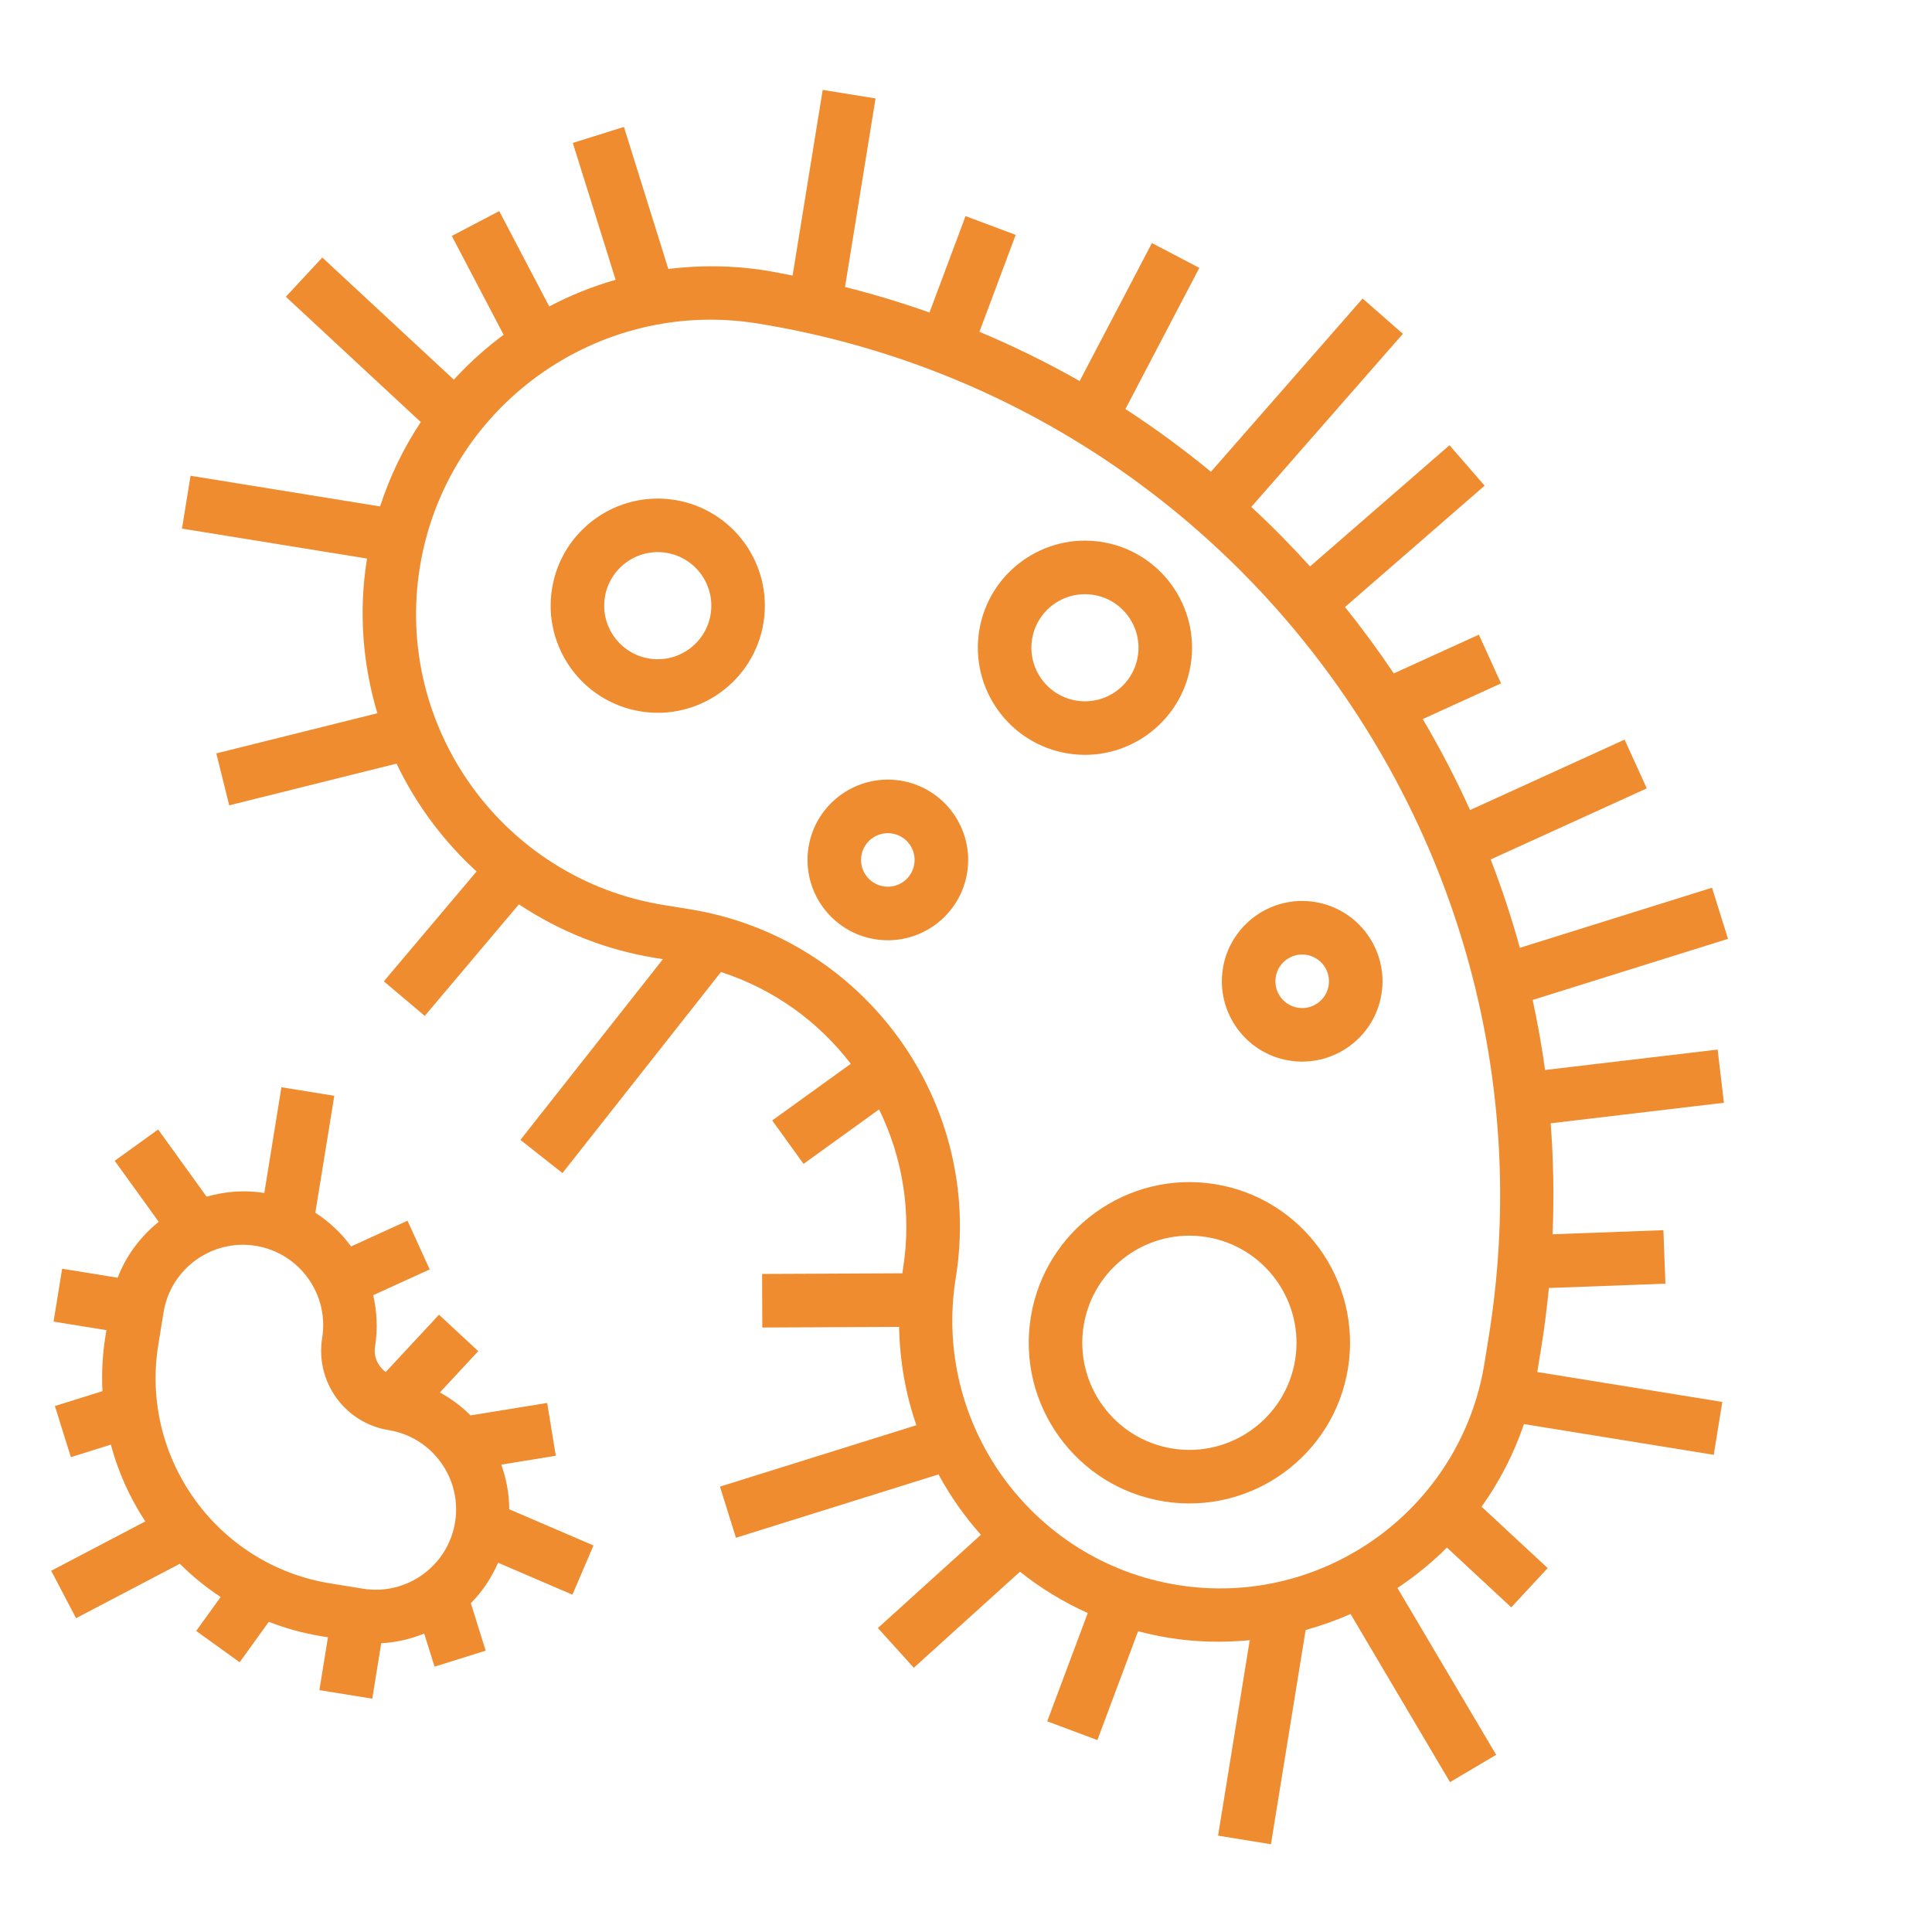 <?xml version="1.0" encoding="UTF-8"?> <svg xmlns="http://www.w3.org/2000/svg" width="68" height="68" viewBox="0 0 68 68" fill="none"> <g clip-path="url(#clip0_78_749)"> <path d="M13.282 25.104L7.613 26.517L8.068 28.345L13.957 26.877C14.641 28.31 15.599 29.6 16.774 30.672L13.509 34.54L14.95 35.756L18.264 31.83C19.668 32.763 21.282 33.427 23.053 33.714L23.333 33.759L18.317 40.121L19.797 41.288L25.375 34.212C27.233 34.812 28.807 35.958 29.945 37.442L27.18 39.436L28.282 40.965L30.94 39.047C31.765 40.735 32.102 42.682 31.78 44.674C31.772 44.721 31.771 44.769 31.764 44.816L26.823 44.839L26.831 46.724L31.645 46.702C31.668 47.9 31.874 49.066 32.253 50.163L25.34 52.325L25.903 54.124L33.031 51.895C33.447 52.657 33.946 53.372 34.524 54.02L30.898 57.301L32.163 58.7L35.9 55.319C36.622 55.897 37.424 56.385 38.285 56.774L36.859 60.585L38.624 61.245L40.057 57.414C40.41 57.507 40.769 57.586 41.136 57.645C42.101 57.802 43.055 57.817 43.986 57.73L42.872 64.61L44.733 64.911L45.954 57.371C46.496 57.22 47.025 57.034 47.535 56.807L51.035 62.725L52.66 61.764L49.185 55.891C49.811 55.476 50.394 55.001 50.927 54.47L53.191 56.573L54.473 55.192L52.146 53.031C52.774 52.152 53.28 51.178 53.638 50.123L60.318 51.205L60.62 49.344L54.107 48.29L54.258 47.359C54.368 46.682 54.448 46.007 54.516 45.333L58.617 45.182L58.546 43.298L54.646 43.442C54.701 42.128 54.678 40.824 54.578 39.536L60.676 38.814L60.455 36.942L54.381 37.66C54.269 36.83 54.119 36.009 53.944 35.195L60.82 33.044L60.257 31.245L53.494 33.36C53.203 32.303 52.86 31.267 52.467 30.25L57.961 27.748L57.18 26.032L51.742 28.511C51.243 27.412 50.688 26.344 50.076 25.309L52.832 24.053L52.051 22.338L49.056 23.702C48.517 22.9 47.946 22.119 47.338 21.366L52.254 17.094L51.017 15.671L46.109 19.936C45.451 19.209 44.763 18.509 44.041 17.843L49.377 11.749L47.96 10.507L42.621 16.605C41.663 15.816 40.659 15.078 39.611 14.397L42.212 9.429L40.544 8.555L38 13.412C36.869 12.767 35.689 12.19 34.473 11.678L35.749 8.267L33.984 7.606L32.715 10.999C31.746 10.656 30.755 10.356 29.742 10.101L30.816 3.465L28.956 3.164L27.897 9.699C27.588 9.641 27.282 9.576 26.97 9.525C25.8 9.336 24.645 9.329 23.523 9.466L21.96 4.467L20.161 5.031L21.668 9.848C20.854 10.081 20.073 10.395 19.331 10.786L17.571 7.43L15.902 8.305L17.726 11.783C17.094 12.252 16.507 12.78 15.973 13.363L11.344 9.064L10.061 10.445L14.81 14.856C14.207 15.761 13.725 16.758 13.377 17.825L6.707 16.745L6.405 18.605L12.918 19.66C12.613 21.542 12.77 23.389 13.282 25.104ZM26.669 11.386C43.597 14.127 55.139 30.13 52.397 47.058L52.247 47.988C51.416 53.118 46.567 56.616 41.437 55.785C36.307 54.954 32.81 50.105 33.64 44.975C34.637 38.819 30.44 33 24.285 32.004L23.354 31.853C17.712 30.939 13.864 25.605 14.778 19.962C15.692 14.32 21.026 10.472 26.669 11.386Z" fill="#EF8C30"></path> <path d="M42.767 41.679C39.688 41.181 36.779 43.279 36.281 46.357C35.782 49.436 37.88 52.345 40.959 52.843C44.037 53.342 46.946 51.244 47.444 48.165C47.943 45.087 45.845 42.178 42.767 41.679ZM41.26 50.983C39.208 50.65 37.809 48.711 38.141 46.659C38.474 44.606 40.413 43.208 42.465 43.54C44.517 43.873 45.916 45.812 45.584 47.864C45.252 49.916 43.312 51.315 41.26 50.983Z" fill="#EF8C30"></path> <path d="M45.38 37.329C46.919 37.578 48.374 36.529 48.623 34.99C48.873 33.451 47.823 31.997 46.284 31.747C44.746 31.498 43.291 32.547 43.041 34.086C42.792 35.625 43.842 37.08 45.38 37.329ZM45.983 33.608C46.497 33.691 46.846 34.175 46.763 34.689C46.68 35.202 46.195 35.552 45.682 35.468C45.168 35.385 44.819 34.901 44.902 34.388C44.985 33.874 45.469 33.525 45.983 33.608Z" fill="#EF8C30"></path> <path d="M37.584 26.519C39.636 26.852 41.575 25.453 41.908 23.401C42.24 21.349 40.841 19.409 38.789 19.077C36.737 18.745 34.798 20.143 34.465 22.196C34.133 24.248 35.532 26.187 37.584 26.519ZM38.488 20.938C39.514 21.104 40.213 22.073 40.047 23.099C39.881 24.126 38.911 24.825 37.885 24.659C36.859 24.493 36.16 23.523 36.326 22.497C36.492 21.471 37.462 20.771 38.488 20.938Z" fill="#EF8C30"></path> <path d="M30.797 33.058C32.335 33.307 33.79 32.258 34.04 30.719C34.289 29.18 33.239 27.725 31.701 27.476C30.162 27.227 28.707 28.276 28.458 29.815C28.209 31.354 29.258 32.809 30.797 33.058ZM31.399 29.337C31.913 29.42 32.262 29.904 32.179 30.418C32.096 30.931 31.611 31.281 31.098 31.197C30.584 31.114 30.235 30.63 30.318 30.116C30.401 29.603 30.886 29.254 31.399 29.337Z" fill="#EF8C30"></path> <path d="M22.548 25.039C24.601 25.372 26.54 23.973 26.872 21.921C27.204 19.868 25.806 17.929 23.753 17.597C21.701 17.264 19.762 18.663 19.43 20.715C19.097 22.768 20.496 24.707 22.548 25.039ZM23.452 19.457C24.478 19.623 25.178 20.593 25.012 21.619C24.845 22.645 23.876 23.345 22.85 23.179C21.823 23.012 21.124 22.043 21.29 21.017C21.456 19.991 22.426 19.291 23.452 19.457Z" fill="#EF8C30"></path> <path d="M3.746 46.817L3.71 47.038C3.605 47.687 3.574 48.332 3.606 48.964L1.932 49.488L2.495 51.287L3.902 50.846C4.158 51.813 4.572 52.723 5.114 53.549L1.802 55.286L2.677 56.955L6.329 55.04C6.766 55.475 7.246 55.867 7.767 56.208L6.905 57.404L8.435 58.506L9.46 57.083C10.051 57.312 10.672 57.486 11.322 57.591L11.543 57.627L11.241 59.487L13.102 59.789L13.418 57.834C13.948 57.813 14.453 57.685 14.931 57.498L15.295 58.661L17.094 58.098L16.572 56.428C16.973 56.022 17.296 55.541 17.531 55.003L20.147 56.127L20.889 54.395L17.923 53.122C17.923 52.574 17.822 52.048 17.643 51.55L19.562 51.238L19.259 49.379L16.56 49.817C16.244 49.498 15.881 49.23 15.482 49.01L16.832 47.556L15.451 46.273L13.576 48.291C13.303 48.089 13.142 47.752 13.2 47.393C13.3 46.774 13.268 46.163 13.136 45.586L15.124 44.68L14.343 42.965L12.357 43.87C12.017 43.404 11.59 43.002 11.099 42.684L11.766 38.569L9.905 38.267L9.303 41.989C8.601 41.875 7.914 41.936 7.272 42.119L5.566 39.754L4.037 40.856L5.586 43.003C4.954 43.517 4.441 44.182 4.142 44.972L2.187 44.655L1.885 46.516L3.746 46.817ZM5.757 46.188C6.007 44.649 7.462 43.6 9 43.849C10.539 44.098 11.588 45.553 11.339 47.092C11.09 48.631 12.139 50.086 13.678 50.335C15.217 50.584 16.266 52.039 16.017 53.578C15.768 55.117 14.313 56.166 12.774 55.917L11.623 55.73C7.641 55.086 4.926 51.322 5.571 47.339L5.757 46.188Z" fill="#EF8C30"></path> </g> <defs> <clipPath id="clip0_78_749"> <rect width="58.431" height="58.431" fill="white" transform="translate(57.757 67.02) rotate(-170.801)"></rect> </clipPath> </defs> </svg> 